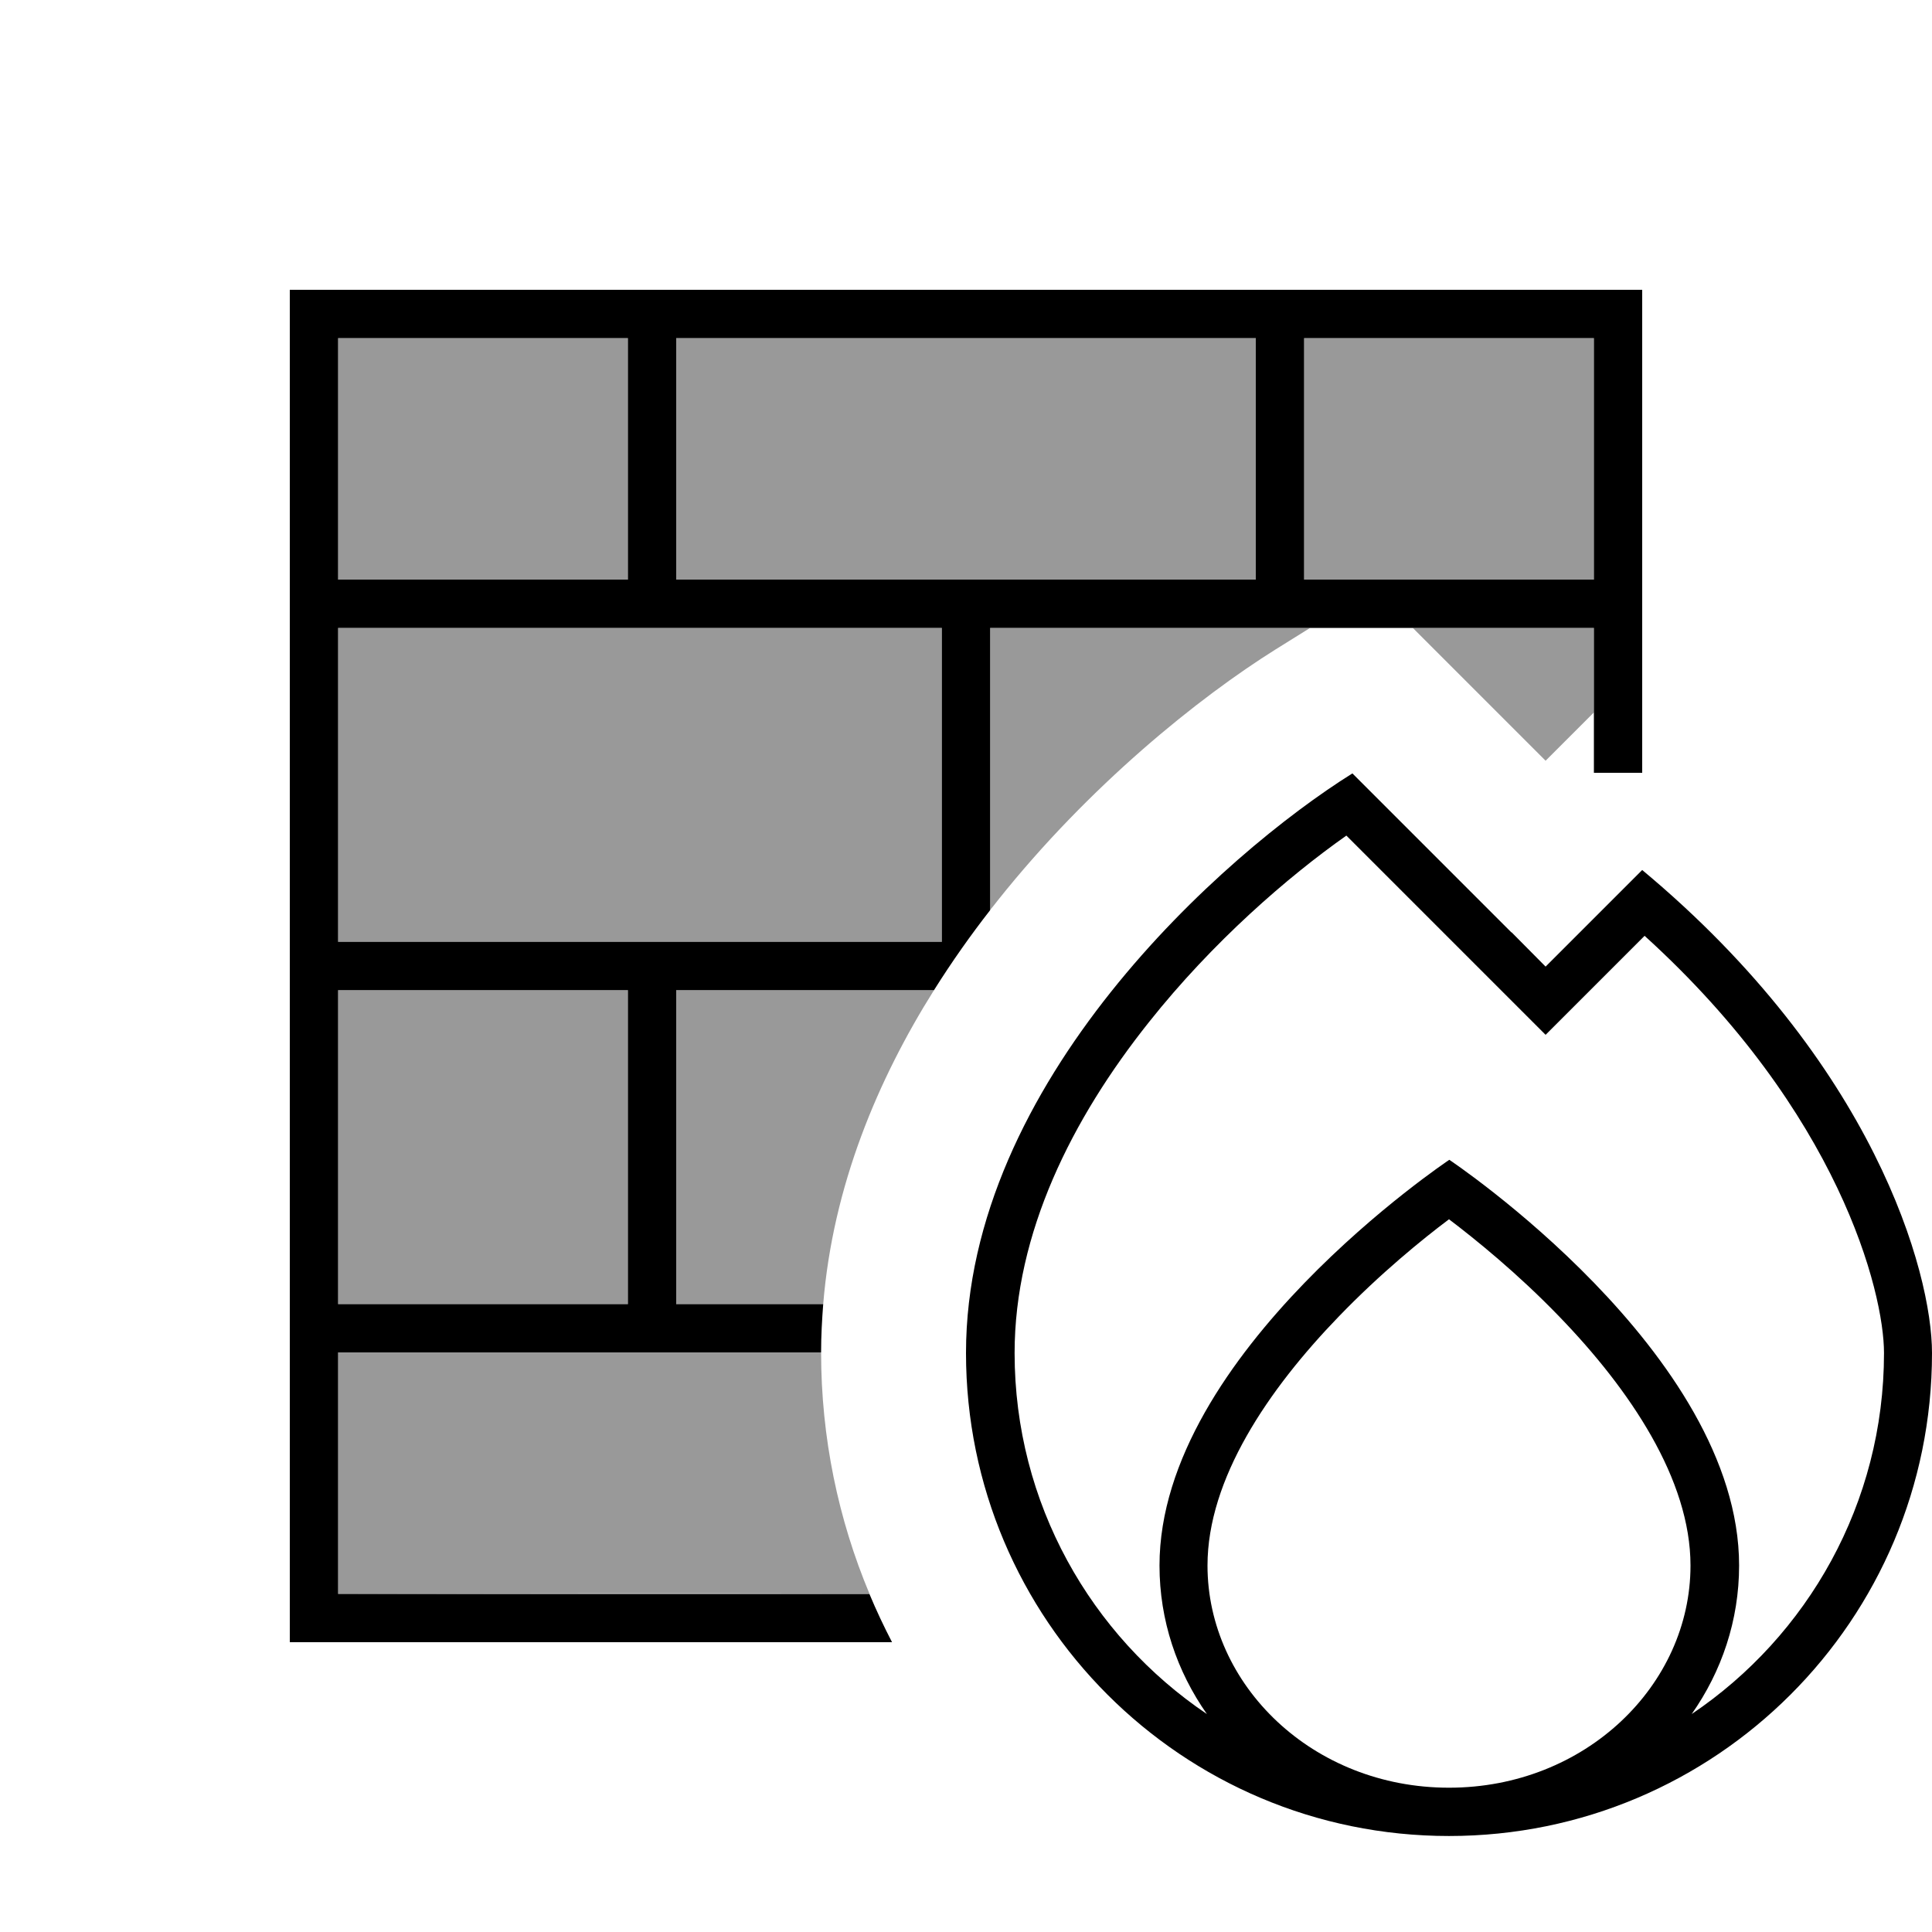 <svg xmlns="http://www.w3.org/2000/svg" viewBox="0 0 640 640"><!--! Font Awesome Pro 7.1.0 by @fontawesome - https://fontawesome.com License - https://fontawesome.com/license (Commercial License) Copyright 2025 Fonticons, Inc. --><path opacity=".4" fill="currentColor" d="M112 112L208 112L208 192L112 192L112 112zM112 208L312 208L312 312L112 312L112 208zM112 328L208 328L208 432L112 432L112 328zM112 448L272 448C272 476.3 277.7 503.3 288 527.9C229.3 527.8 170.7 527.8 112 528L112 448zM224 112L416 112L416 192L224 192L224 112zM224 328L309.4 328C290.8 357.6 275.9 392.8 272.7 432L224 432L224 328zM328 208L434 208L422.6 215.1C397.2 231 360.9 260.1 330.5 298.3C329.7 299.3 328.9 300.4 328 301.4L328 207.9zM432 112L528 112L528 192L432 192L432 112zM468 208L528 208L528 236L512 252L468 208z"/><path fill="currentColor" d="M224 112L224 192L416 192L416 112L224 112zM208 192L208 112L112 112L112 192L208 192zM112 208L112 312L312 312L312 208L112 208zM112 432L208 432L208 328L112 328L112 432zM112 448L112 528L288 528C290.3 533.5 292.8 538.8 295.5 544L96 544L96 96L544 96L544 256L528 256L528 208L328 208L328 301.5C321.6 309.7 315.3 318.6 309.4 328L224 328L224 432L272.7 432C272.3 437.2 272 442.5 272 447.8L272 448L112 448zM528 192L528 112L432 112L432 192L528 192zM500.7 308.8L512 320.2C518 314.2 528.6 303.6 544 288.2C620.8 352.2 640 421.5 640 448.2C640 536.6 568.4 608.2 480 608.2C391.6 608.2 320 536.6 320 448.2C320 358.6 405.3 282.9 448 256.2L500.7 308.9zM544.8 310C528.8 326 517.9 336.9 512 342.8L500.7 331.5L446 276.8C426.7 290.4 401.8 311.9 380.6 338.6C355.1 370.6 336.1 408.5 336.1 448.2C336.1 498 361.4 541.9 399.8 567.8C389.9 553.7 384.1 536.8 384.1 518.6C384.1 448.2 480.1 384.2 480.1 384.2C480.1 384.2 576.1 448.2 576.1 518.6C576.1 536.8 570.3 553.7 560.4 567.8C598.8 541.9 624.1 498 624.1 448.2C624.1 428 609.2 368.5 544.9 310.1zM560 518.6C560 490.1 540 460.4 516.5 436.1C502.7 421.8 488.7 410.5 480 403.9C471.2 410.5 457.3 421.8 443.5 436.1C420 460.4 400 490 400 518.6C400 558.2 434.8 592.2 480 592.2C525.2 592.2 560 558.2 560 518.6z"/></svg>